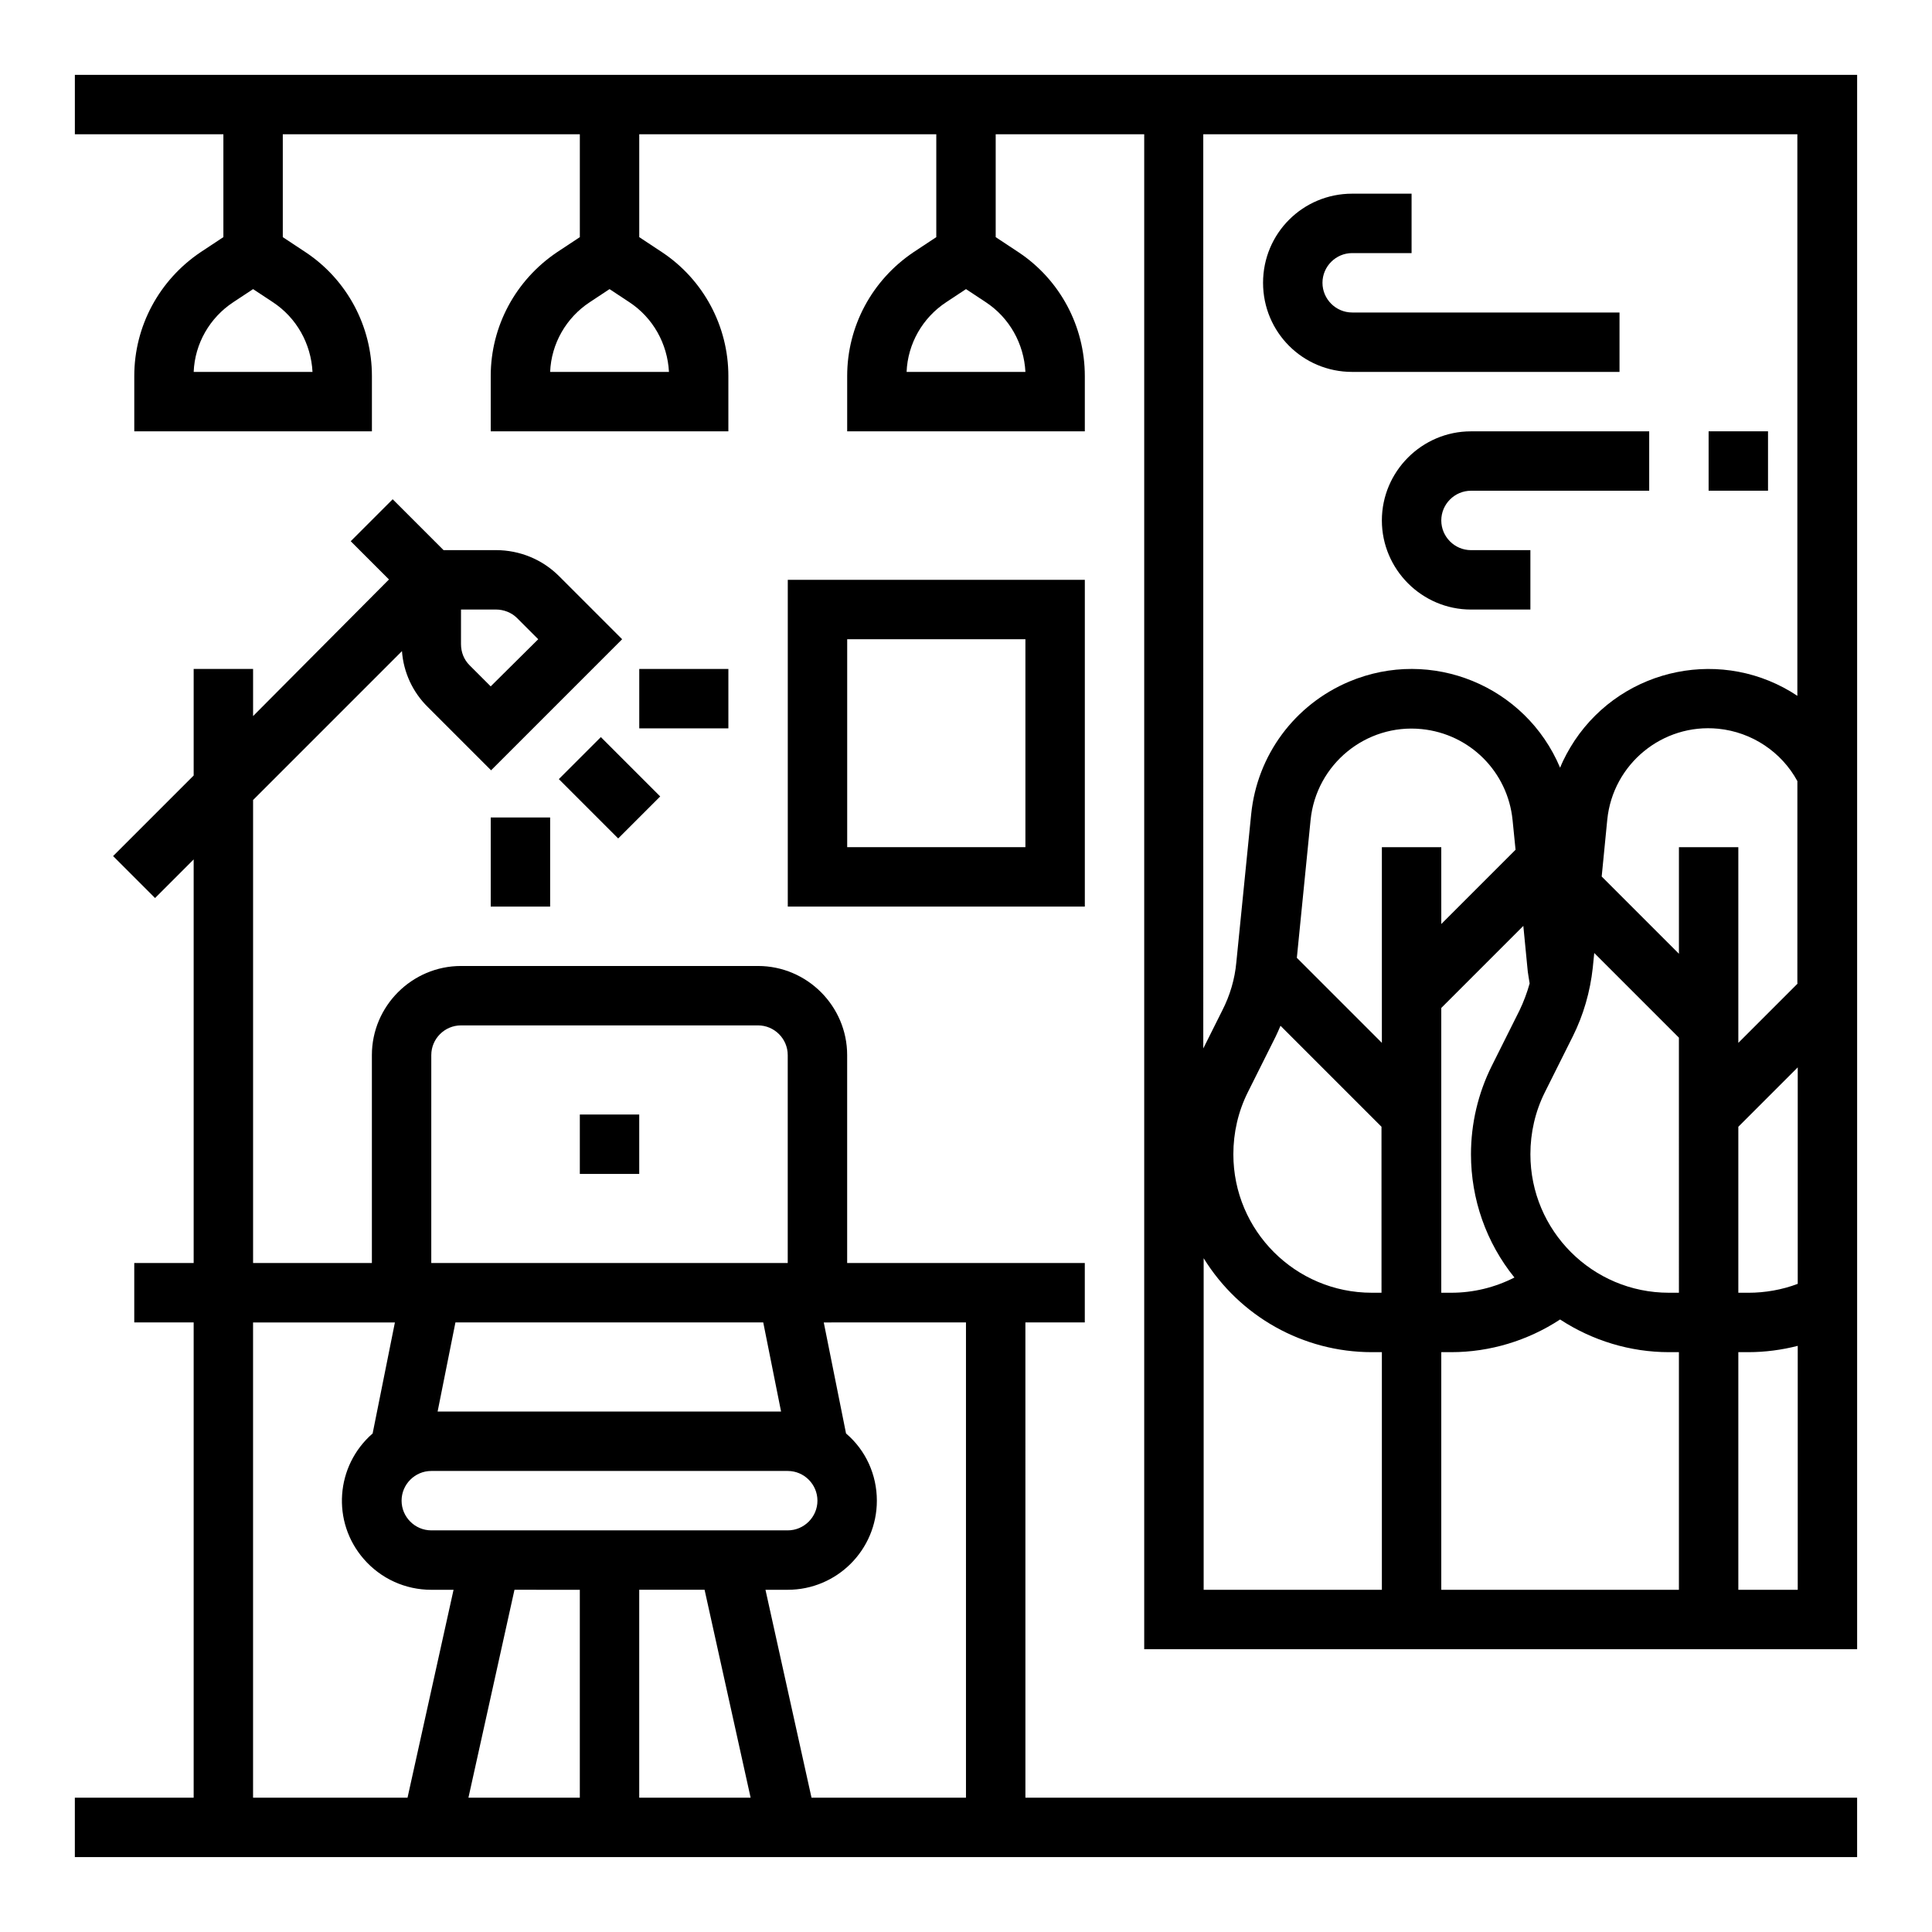<?xml version="1.0" encoding="UTF-8"?>
<!-- Uploaded to: ICON Repo, www.svgrepo.com, Generator: ICON Repo Mixer Tools -->
<svg fill="#000000" width="800px" height="800px" version="1.1" viewBox="144 144 512 512" xmlns="http://www.w3.org/2000/svg">
 <g>
  <path d="m415.74 494.46h15.742v-15.742h-62.977v-55.105c0-12.988-10.629-23.617-23.617-23.617h-78.719c-12.988 0-23.617 10.629-23.617 23.617v55.105h-31.484v-122.71l39.457-39.457c0.395 5.609 2.856 10.922 6.887 14.859l16.727 16.727 34.734-34.734-16.727-16.727c-4.43-4.43-10.43-6.887-16.727-6.887h-13.875l-13.48-13.48-11.121 11.121 10.137 10.137-36.012 36.203v-12.496h-15.746v28.242l-21.352 21.352 11.121 11.121 10.23-10.234v106.96h-15.742v15.742h15.742v125.95h-31.488v15.742h472.32v-15.742h-220.41zm-149.57-188.93h9.25c2.066 0 4.133 0.789 5.609 2.262l5.609 5.609-12.598 12.496-5.609-5.609c-1.477-1.477-2.262-3.445-2.262-5.609zm-7.875 118.08c0-4.328 3.543-7.871 7.871-7.871h78.719c4.328 0 7.871 3.543 7.871 7.871v55.105h-94.465zm92.695 94.465h-91.02l4.723-23.617h81.574zm-92.695 15.746h94.465c4.328 0 7.871 3.543 7.871 7.871 0 4.328-3.543 7.871-7.871 7.871h-94.465c-4.328 0-7.871-3.543-7.871-7.871 0-4.328 3.543-7.871 7.871-7.871zm-6.297 86.59h-40.934v-125.95h37.59l-5.902 29.422c-9.84 8.562-10.922 23.418-2.363 33.258 4.523 5.219 11.02 8.172 17.906 8.172h5.902zm45.66 0h-29.52l12.203-55.105 17.316 0.004zm15.742 0v-55.105h17.32l12.203 55.105zm86.594 0h-40.934l-12.203-55.102h5.902c12.988 0 23.617-10.527 23.617-23.617 0-6.887-2.953-13.383-8.168-17.809l-5.902-29.422 37.688-0.004z"/>
  <path d="m297.66 439.36h15.742v15.742h-15.742z"/>
  <path d="m274.05 360.64h15.742v23.617h-15.742z"/>
  <path d="m292.1 350.47 11.133-11.133 15.727 15.727-11.133 11.133z"/>
  <path d="m313.41 321.28h23.617v15.742h-23.617z"/>
  <path d="m510.21 281.92c0 12.988 10.629 23.617 23.617 23.617h15.742v-15.742h-15.742c-4.328 0-7.871-3.543-7.871-7.871s3.543-7.871 7.871-7.871h47.23v-15.742h-47.23c-12.988-0.008-23.617 10.621-23.617 23.609z"/>
  <path d="m596.8 258.3h15.742v15.742h-15.742z"/>
  <path d="m502.34 242.56h70.848v-15.746h-70.848c-4.328 0-7.871-3.543-7.871-7.871s3.543-7.871 7.871-7.871h15.742v-15.746h-15.742c-13.086 0-23.617 10.527-23.617 23.617 0 13.086 10.527 23.617 23.617 23.617z"/>
  <path d="m163.84 163.84v15.742h39.359v27.258l-6.102 4.035c-10.918 7.383-17.512 19.582-17.512 32.77v14.66h62.977v-14.66c0-13.188-6.594-25.484-17.516-32.766l-6.102-4.035v-27.258h78.719v27.258l-6.102 4.035c-10.918 7.379-17.512 19.578-17.512 32.766v14.66h62.977v-14.66c0-13.188-6.594-25.484-17.516-32.766l-6.102-4.035v-27.258h78.719v27.258l-6.102 4.035c-10.922 7.379-17.512 19.578-17.512 32.766v14.66h62.977v-14.66c0-13.188-6.594-25.484-17.516-32.766l-6.102-4.035v-27.258h39.359v401.47h188.93v-417.22zm62.977 78.723h-31.488c0.297-7.477 4.231-14.367 10.527-18.5l5.215-3.445 5.215 3.445c6.301 4.133 10.141 11.02 10.531 18.5zm94.465 0h-31.488c0.297-7.477 4.231-14.367 10.527-18.5l5.215-3.445 5.215 3.445c6.301 4.133 10.137 11.02 10.531 18.5zm94.465 0h-31.488c0.297-7.477 4.231-14.367 10.527-18.5l5.215-3.445 5.215 3.445c6.301 4.133 10.137 11.02 10.531 18.5zm94.465 322.75h-47.23v-87.871c9.543 15.449 26.371 24.895 44.574 24.895h2.656zm0-78.723h-2.656c-20.27 0-36.703-16.434-36.703-36.703 0-5.707 1.277-11.316 3.836-16.434l7.379-14.762c0.492-0.984 0.887-1.969 1.277-2.856l26.766 26.766 0.004 43.988zm0-66.223-22.535-22.535 3.641-36.508c1.477-14.762 14.66-25.586 29.422-24.109 12.793 1.277 22.828 11.316 24.109 24.109l0.789 7.871-19.68 19.68-0.004-20.363h-15.742zm35.129 62.188c-5.215 2.656-10.922 4.035-16.727 4.035h-2.66v-75.473l21.746-21.746 1.082 11.121c0.098 1.379 0.395 2.754 0.59 4.133-0.688 2.461-1.574 4.82-2.656 7.086l-7.379 14.762c-3.641 7.281-5.512 15.352-5.512 23.418 0.004 11.902 4.035 23.418 11.516 32.664zm43.59 82.758h-62.977v-62.977h2.656c10.234 0 20.27-3.051 28.832-8.66 8.562 5.609 18.598 8.66 28.832 8.66h2.656zm0-78.723h-2.656c-20.27 0-36.703-16.434-36.703-36.703 0-5.707 1.277-11.316 3.836-16.434l7.379-14.762c2.856-5.707 4.625-11.906 5.312-18.203l0.395-3.938 22.434 22.434zm31.488 78.723h-15.742v-62.977h2.656c4.43 0 8.855-0.59 13.086-1.672zm0-81.082c-4.133 1.574-8.66 2.363-13.086 2.363l-2.656-0.004v-43.984l15.742-15.742zm0-79.605-15.742 15.742v-51.855h-15.742v28.242l-20.469-20.469 1.477-15.055c1.477-14.762 14.66-25.586 29.422-24.109 8.855 0.887 16.727 6.102 20.961 13.875l-0.004 53.629zm0-76.164c-19.582-13.086-46.051-7.773-59.137 11.809-1.477 2.262-2.856 4.723-3.836 7.184-9.152-21.746-34.145-31.98-55.891-22.828-14.465 6.102-24.402 19.484-25.977 35.129l-3.938 39.262c-0.395 4.43-1.672 8.758-3.738 12.793l-5.019 10.035-0.004-242.26h157.44v148.88z"/>
  <path d="m431.49 297.66h-78.719v86.594h78.719zm-15.746 70.848h-47.23v-55.105h47.23z"/>
 </g>
</svg>